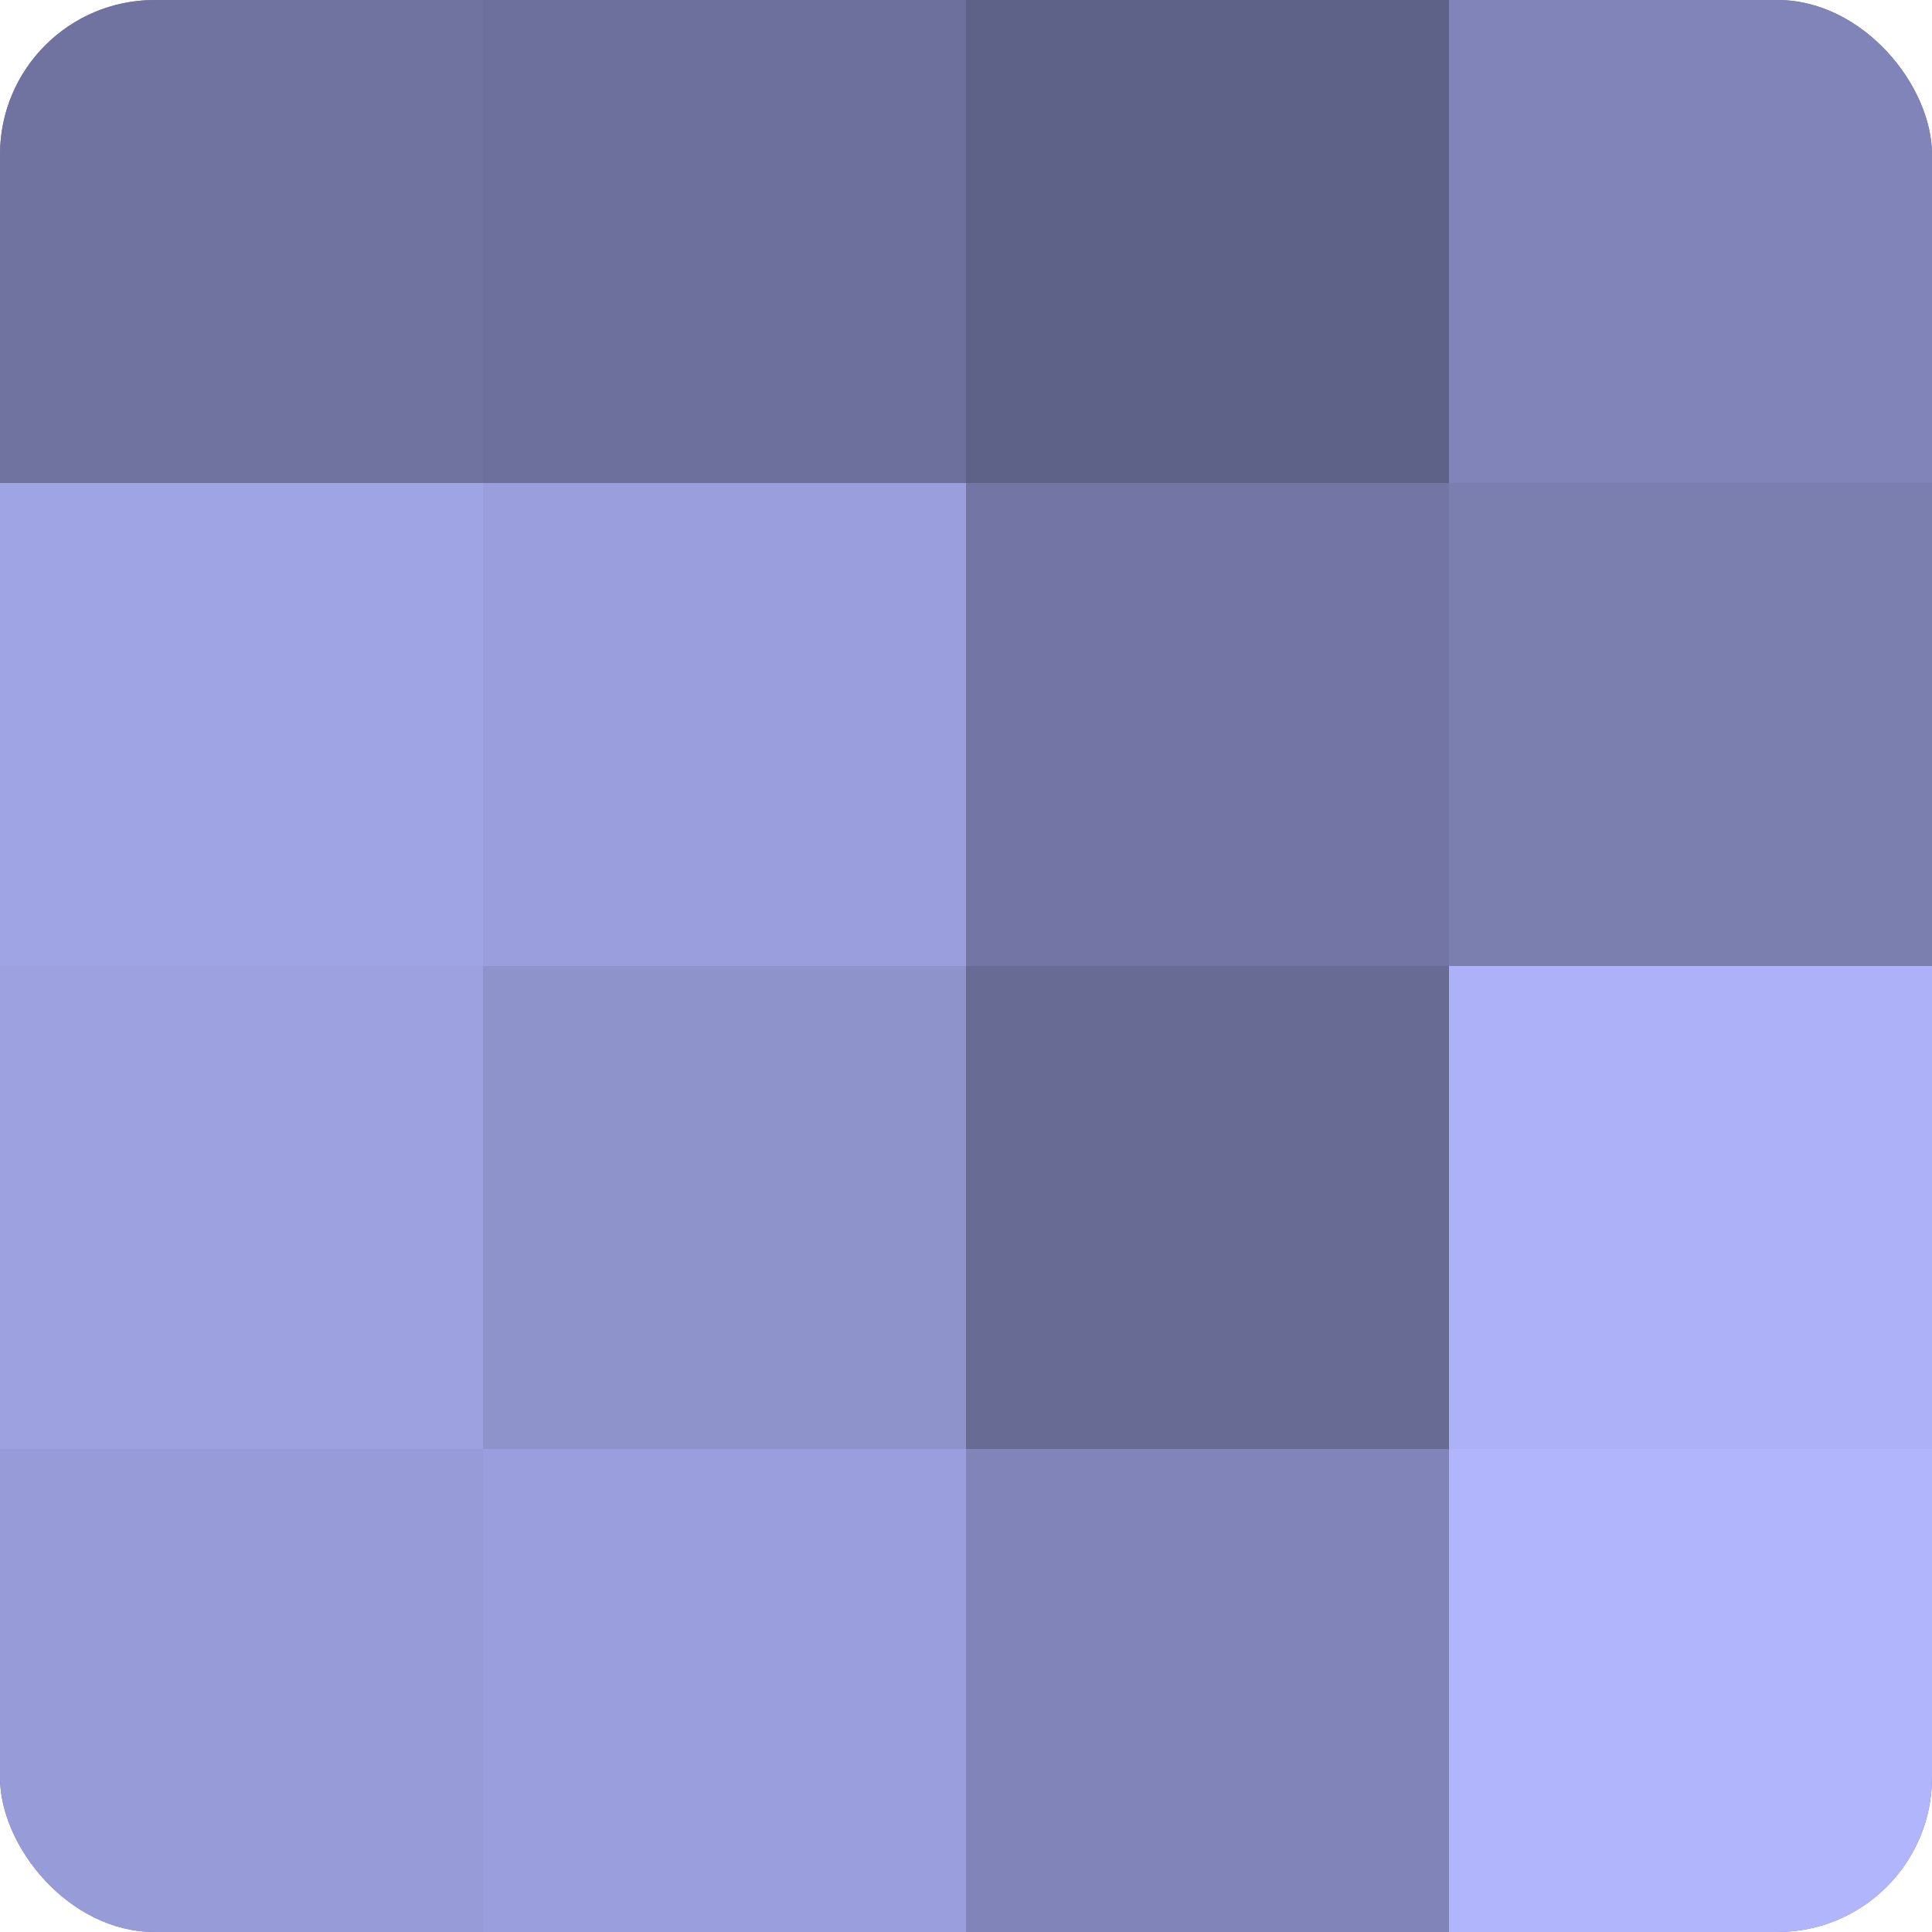 <?xml version="1.0" encoding="UTF-8"?>
<svg xmlns="http://www.w3.org/2000/svg" width="60" height="60" viewBox="0 0 100 100" preserveAspectRatio="xMidYMid meet"><defs><clipPath id="c" width="100" height="100"><rect width="100" height="100" rx="8" ry="8"/></clipPath></defs><g clip-path="url(#c)"><rect width="100" height="100" fill="#7073a0"/><rect width="25" height="25" fill="#7073a0"/><rect y="25" width="25" height="25" fill="#9fa4e4"/><rect y="50" width="25" height="25" fill="#9da1e0"/><rect y="75" width="25" height="25" fill="#979bd8"/><rect x="25" width="25" height="25" fill="#6d709c"/><rect x="25" y="25" width="25" height="25" fill="#9a9edc"/><rect x="25" y="50" width="25" height="25" fill="#8f93cc"/><rect x="25" y="75" width="25" height="25" fill="#9a9edc"/><rect x="50" width="25" height="25" fill="#5f6288"/><rect x="50" y="25" width="25" height="25" fill="#7376a4"/><rect x="50" y="50" width="25" height="25" fill="#686b94"/><rect x="50" y="75" width="25" height="25" fill="#8184b8"/><rect x="75" width="25" height="25" fill="#8184b8"/><rect x="75" y="25" width="25" height="25" fill="#7b7fb0"/><rect x="75" y="50" width="25" height="25" fill="#adb2f8"/><rect x="75" y="75" width="25" height="25" fill="#b0b5fc"/></g></svg>
